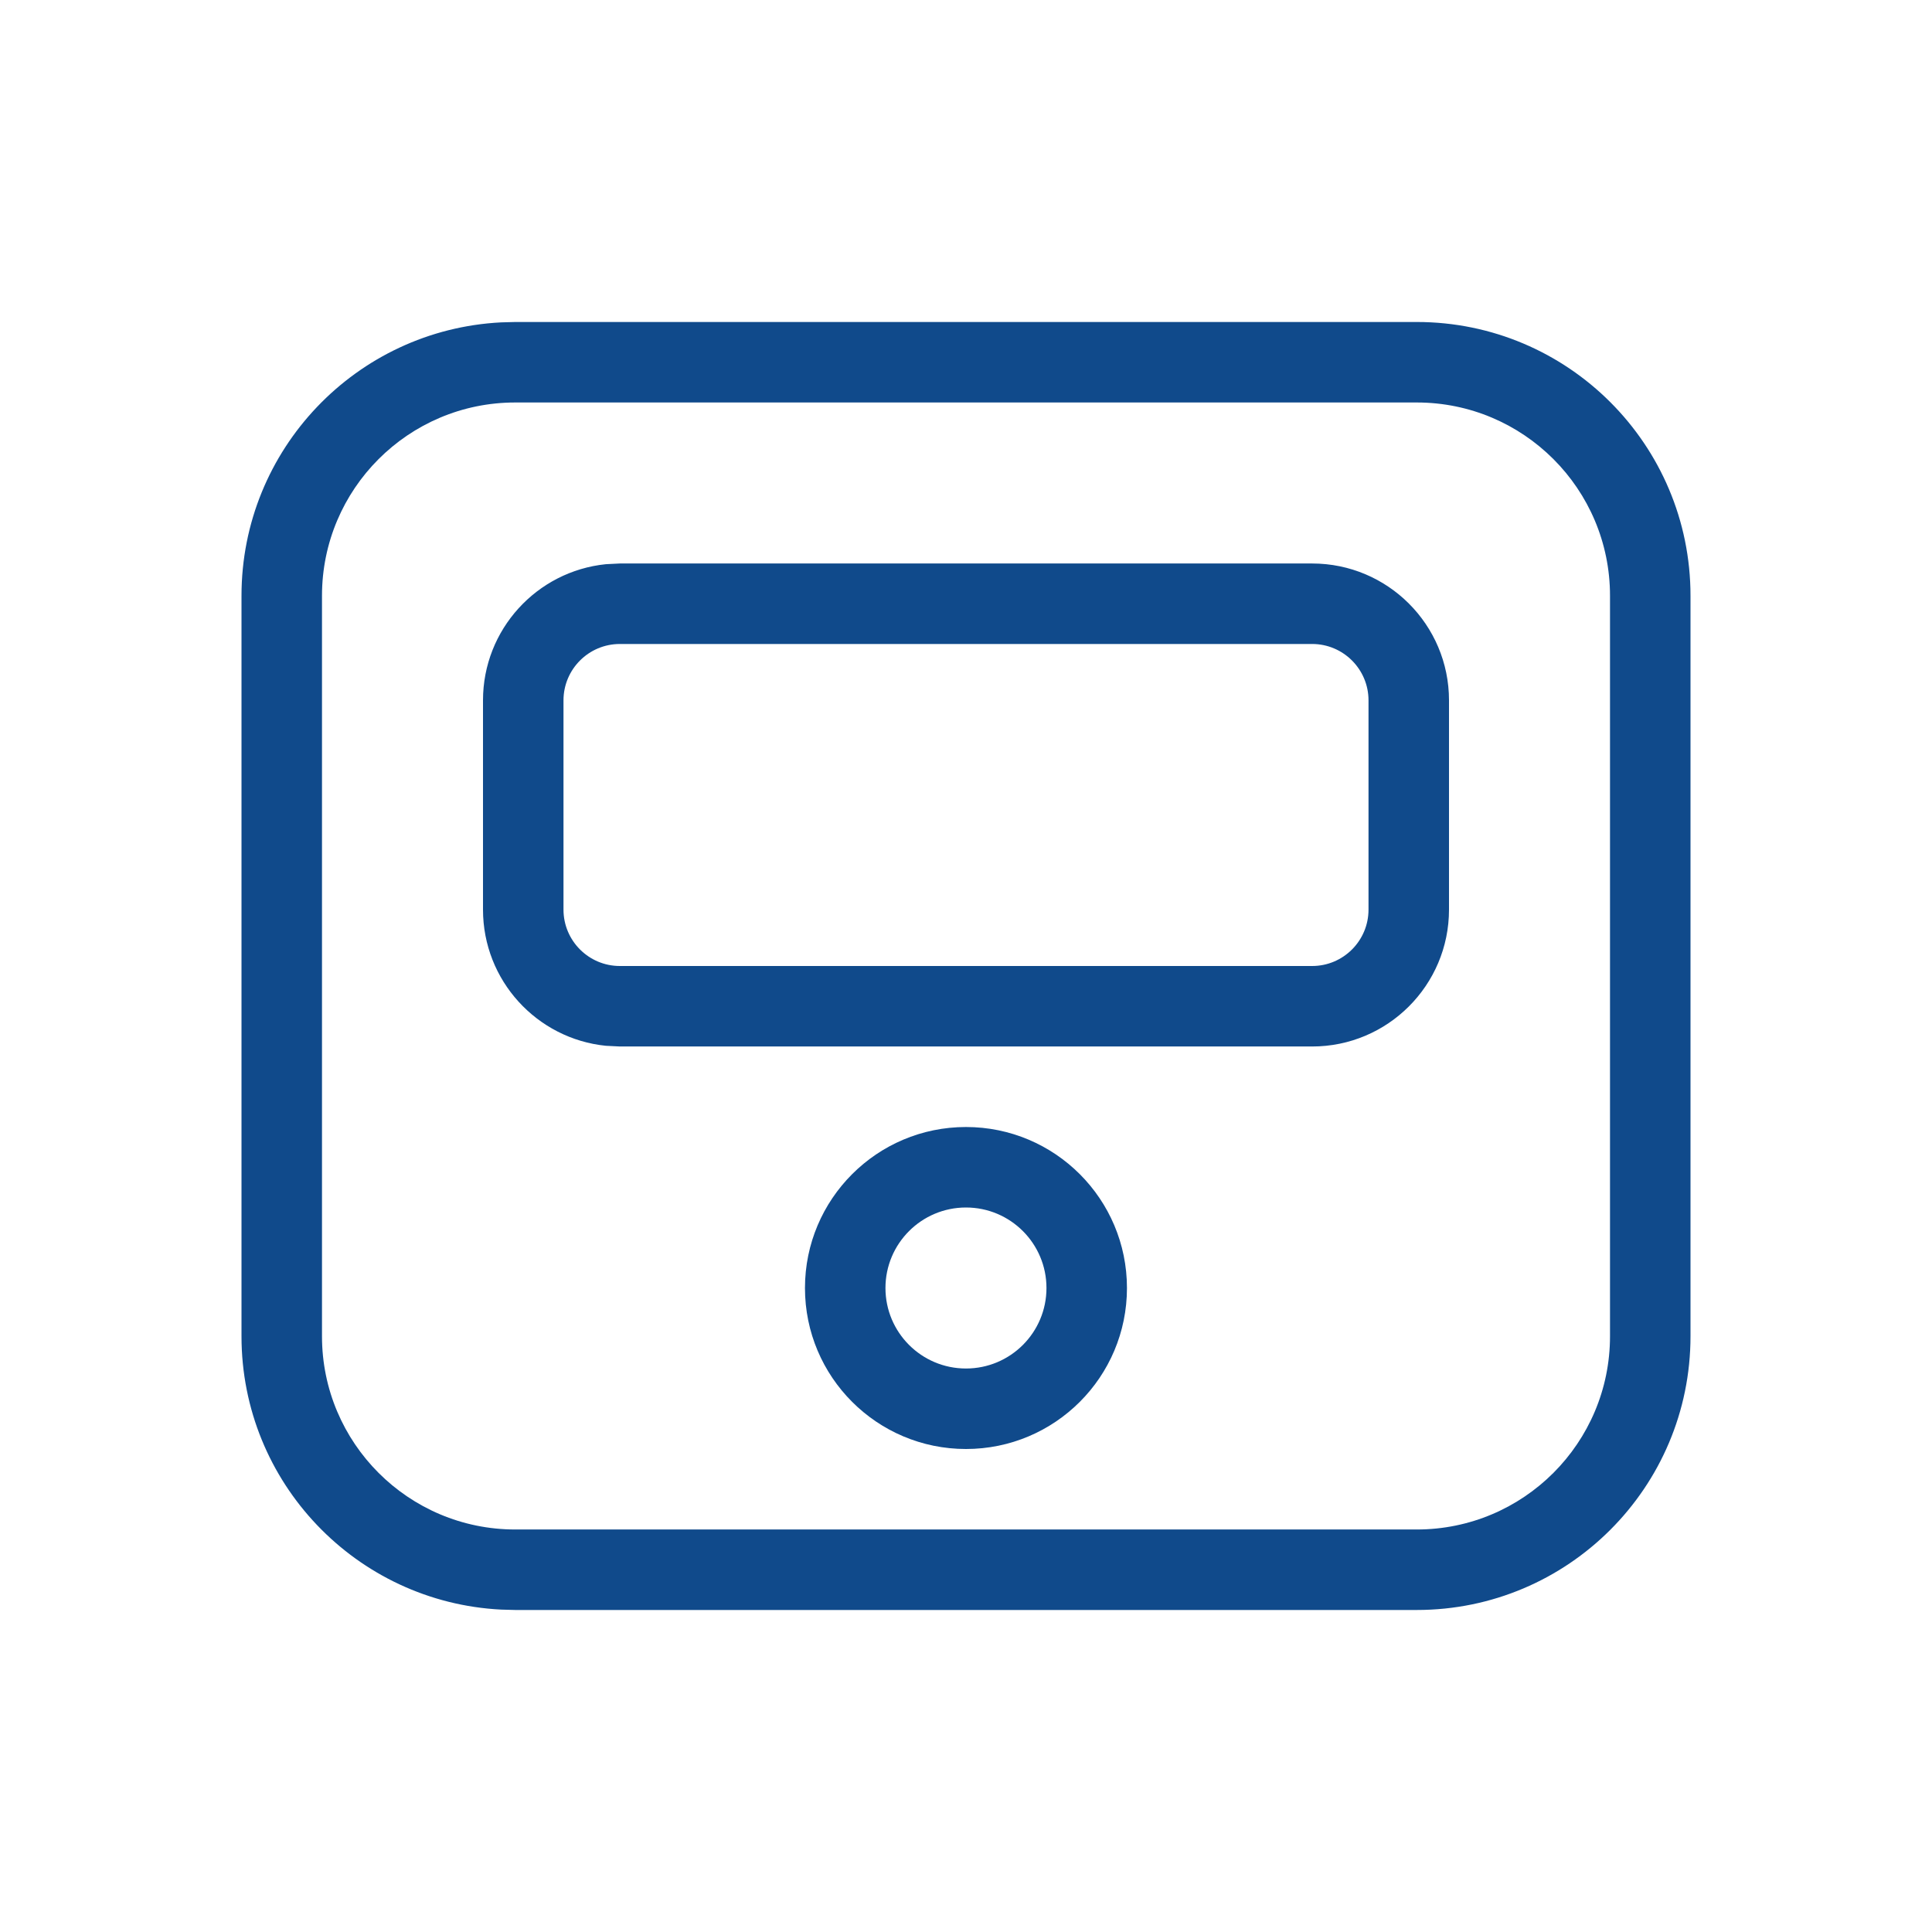 <svg width="80" height="80" viewBox="0 0 80 80" fill="none" xmlns="http://www.w3.org/2000/svg">
<path d="M58.665 13.333C64.925 13.333 70 18.408 70 24.668V55.332C70 61.591 64.925 66.666 58.665 66.666H21.335L20.749 66.65C14.761 66.346 10 61.395 10 55.332V24.668C10 18.605 14.761 13.654 20.749 13.349L21.335 13.333H58.665ZM21.335 16.666C16.916 16.666 13.333 20.249 13.333 24.668V55.332C13.333 59.75 16.916 63.333 21.335 63.333H58.665C63.084 63.333 66.667 59.75 66.667 55.332V24.668C66.667 20.249 63.084 16.666 58.665 16.666H21.335ZM54.333 23.333C57.462 23.333 60 25.871 60 29V37.666C60 40.795 57.462 43.333 54.333 43.333H25.667L25.088 43.304C22.23 43.014 20 40.6 20 37.666V29C20 26.066 22.23 23.652 25.088 23.362L25.667 23.333H54.333ZM25.667 26.666C24.379 26.666 23.333 27.712 23.333 29V37.666C23.333 38.954 24.379 40 25.667 40H54.333C55.621 40 56.667 38.954 56.667 37.666V29C56.667 27.712 55.621 26.666 54.333 26.666H25.667Z" fill="#104A8B"/>
<path d="M39.999 46.667C43.681 46.667 46.665 49.652 46.665 53.334C46.665 57.016 43.681 60 39.999 60C36.317 60 33.332 57.016 33.332 53.334C33.332 49.652 36.317 46.667 39.999 46.667ZM39.999 50C38.158 50 36.665 51.493 36.665 53.334C36.665 55.175 38.158 56.667 39.999 56.667C41.84 56.667 43.332 55.175 43.332 53.334C43.332 51.493 41.84 50 39.999 50Z" fill="#104A8B"/>
</svg>
